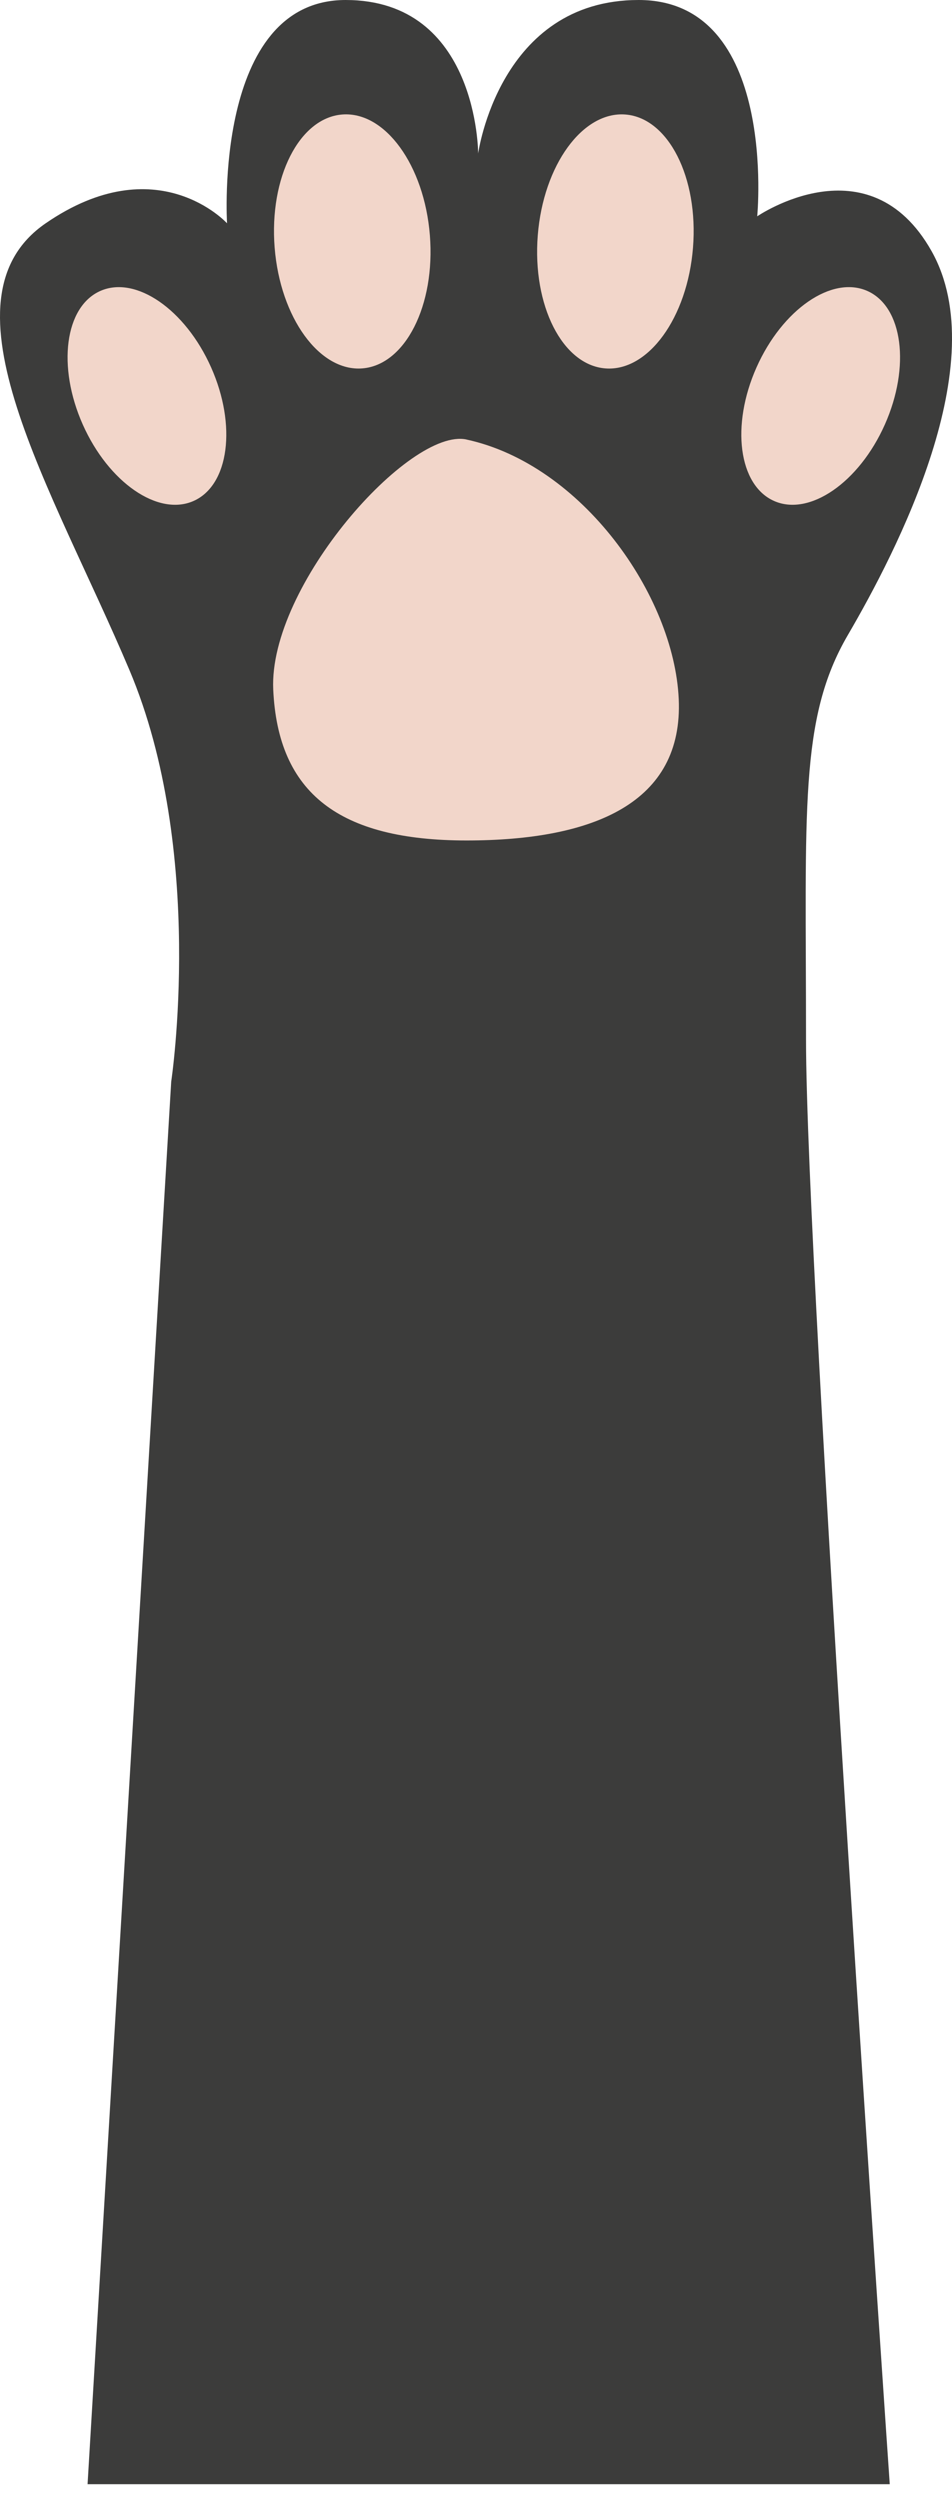 <?xml version="1.0" encoding="UTF-8"?><svg id="Ebene_1" xmlns="http://www.w3.org/2000/svg" viewBox="0 0 25.494 66.923"><g><path d="M23.827,66.504H2.345L4.585,28.955s.934-6.165-1.121-11.022S-1.766,8.033,1.223,5.978s4.857,0,4.857,0c0,0-.374-5.978,3.176-5.978s3.549,4.11,3.549,4.11c0,0,.56-4.11,4.297-4.11s3.176,5.791,3.176,5.791c0,0,2.989-2.055,4.67,.934s-.934,8.033-2.242,10.274-1.121,4.67-1.121,10.835,2.242,38.669,2.242,38.669Z" style="fill:#3c3c3b;"/><path d="M12.494,11.767c3.085,.669,5.556,4.167,5.682,6.945s-2.273,3.788-5.682,3.788-5.051-1.263-5.177-4.041,3.654-7.023,5.177-6.693Z" style="fill:#f2d6ca;"/><ellipse cx="16.48" cy="6.464" rx="3.409" ry="2.085" transform="translate(8.728 22.379) rotate(-85.447)" style="fill:#f2d6ca;"/><ellipse cx="21.978" cy="10.6" rx="3.076" ry="1.881" transform="translate(3.361 26.374) rotate(-66.023)" style="fill:#f2d6ca;"/><ellipse cx="9.433" cy="6.464" rx="2.085" ry="3.409" transform="translate(-.483 .769) rotate(-4.553)" style="fill:#f2d6ca;"/><ellipse cx="3.935" cy="10.6" rx="1.881" ry="3.076" transform="translate(-3.968 2.514) rotate(-23.977)" style="fill:#f2d6ca;"/>
 <animateMotion dur="10s" 
      values="0,100; 0,10; 0,400;" 
      repeatCount="indefinite" />

</g>


  

<polyline points="12.747 66.923 12.747 0 13.417 66.923" style="fill:none;"/>

</svg>
